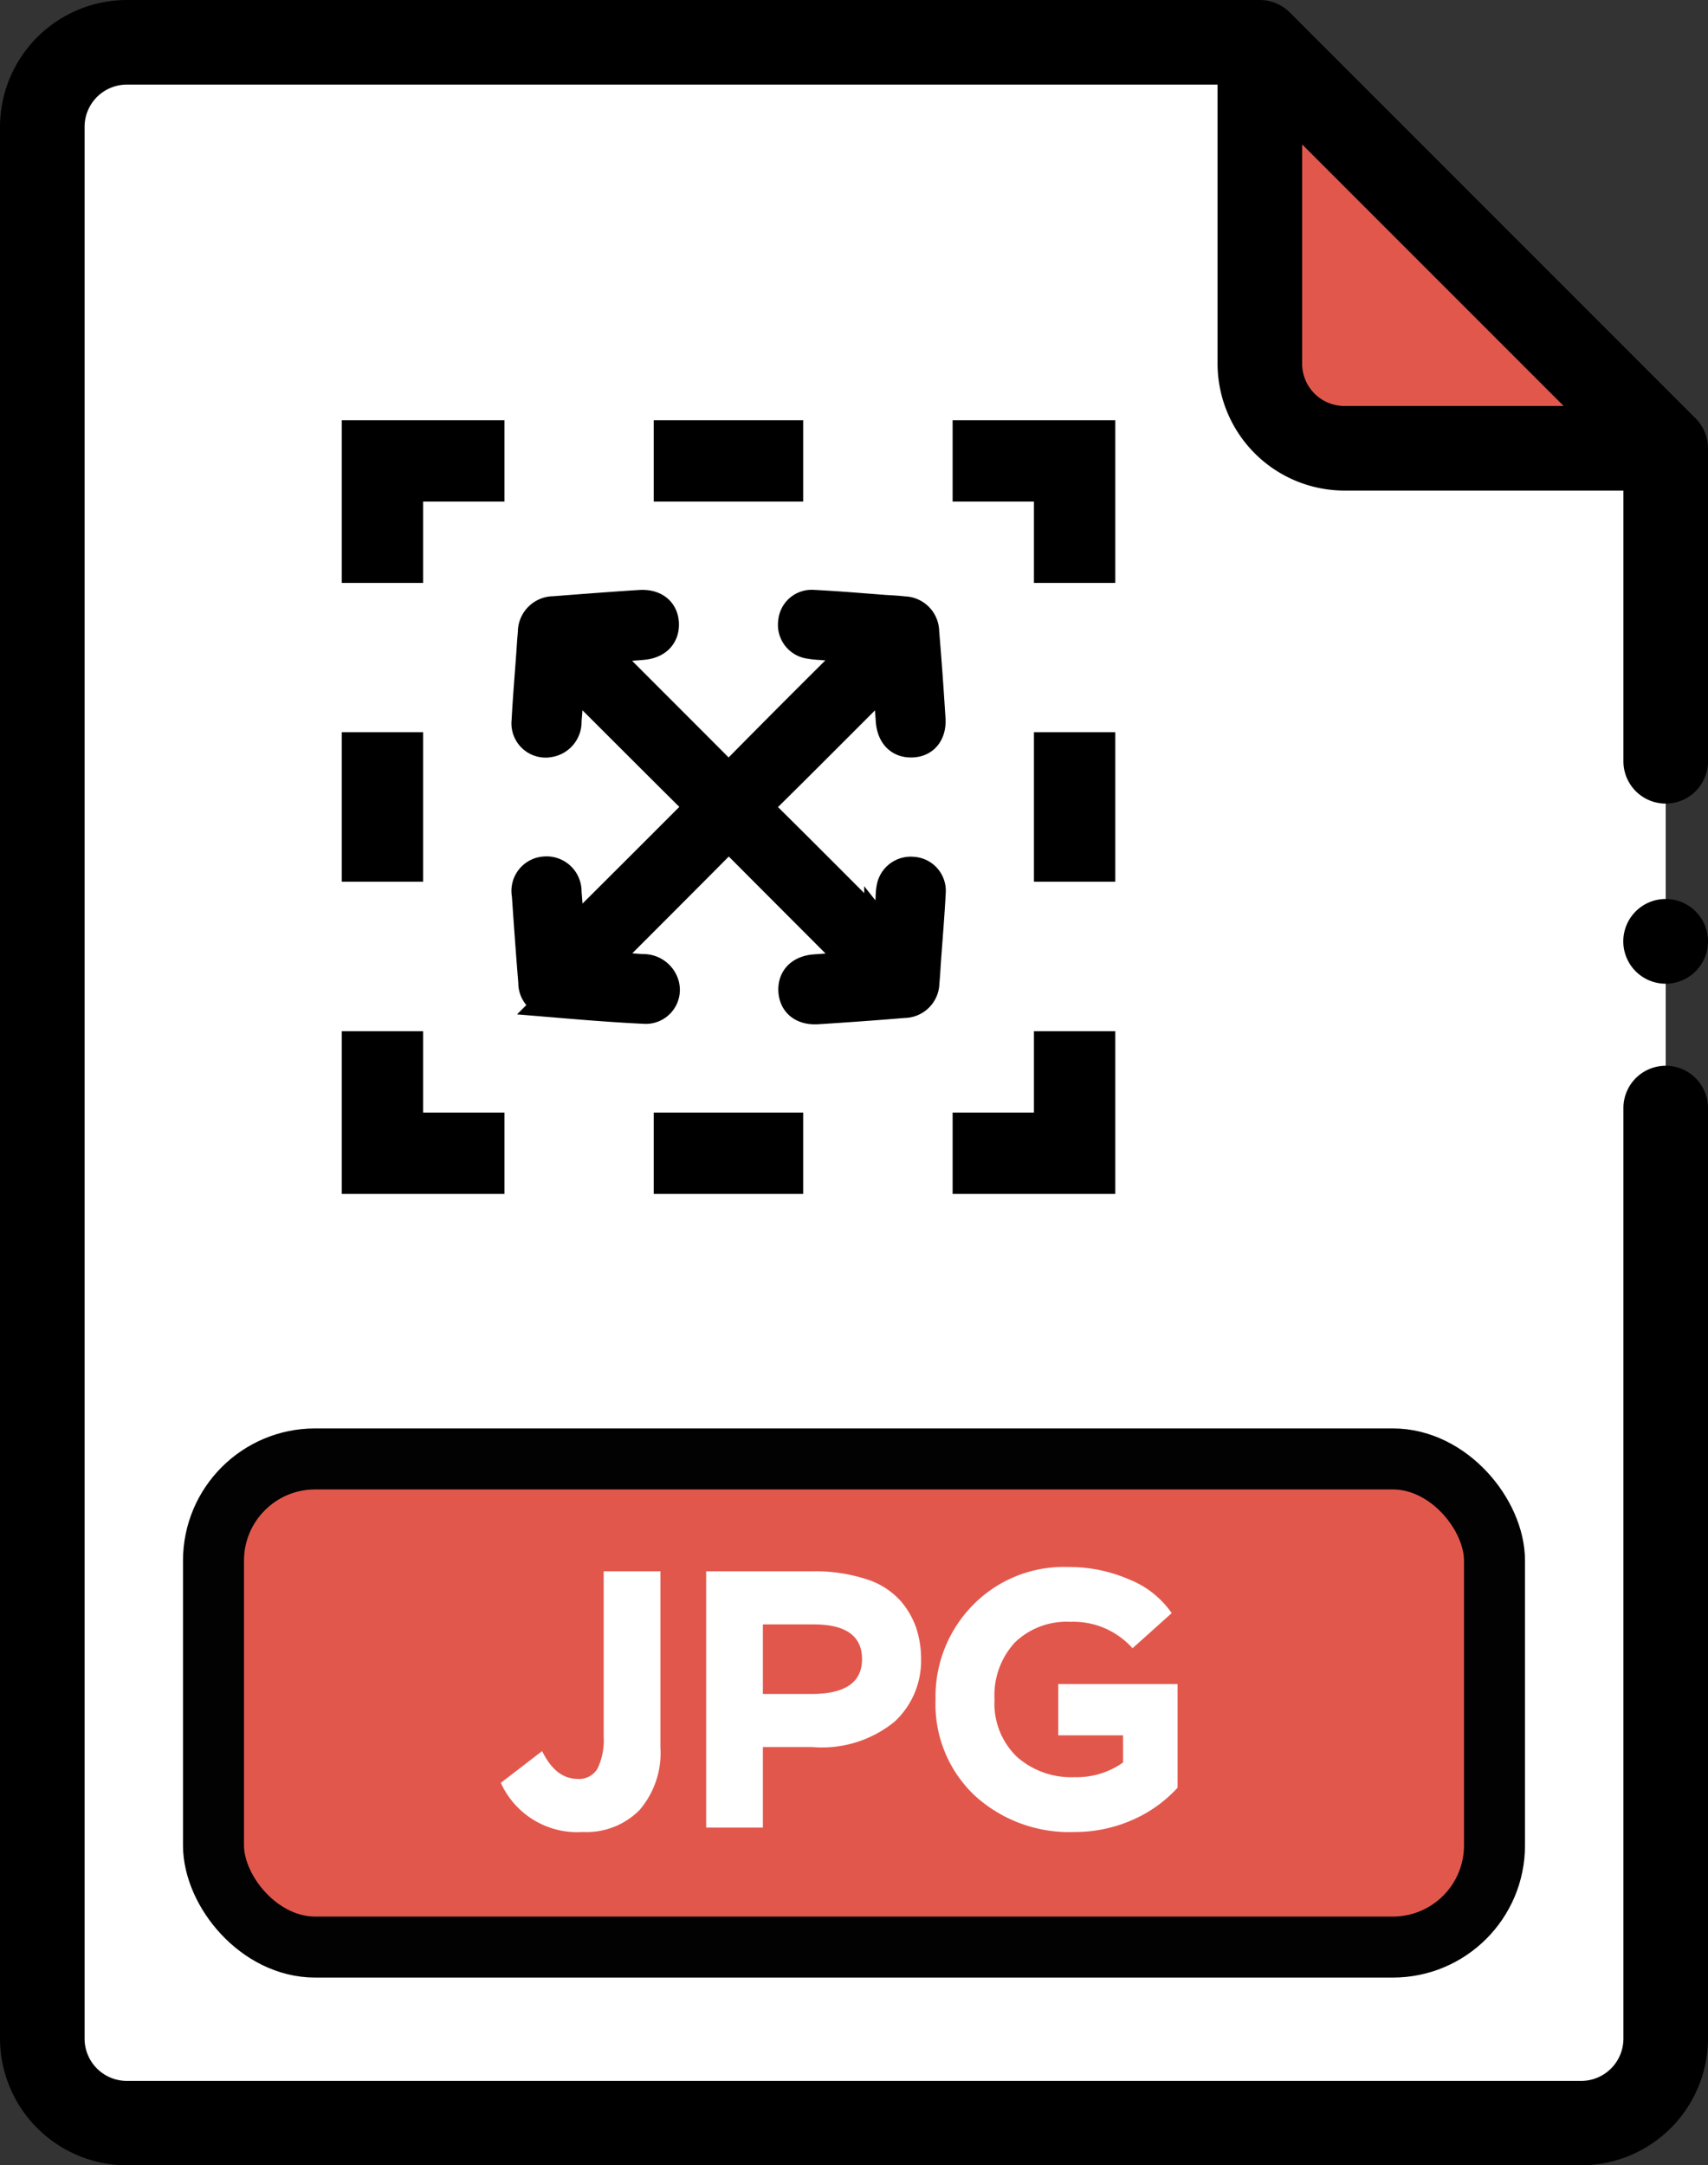 <svg id="compress_jpg" data-name="compress jpg" xmlns="http://www.w3.org/2000/svg" xmlns:xlink="http://www.w3.org/1999/xlink" width="84" height="106.46" viewBox="0 0 84 106.46">
  <rect x="0" y="0" width="84" height="106.46" fill="#333333" stroke="none"/>
  <defs>
    <clipPath id="clip-path">
      <rect id="Rectangle_8" data-name="Rectangle 8" width="84" height="106.46" transform="translate(0 0)" fill="none"/>
    </clipPath>
  </defs>
  <g id="Group_6" data-name="Group 6">
    <g id="Group_5" data-name="Group 5" clip-path="url(#clip-path)">
      <path id="Path_81" data-name="Path 81" d="M61.96,2.08H6.24A4.157,4.157,0,0,0,2.08,6.234V100.22a4.157,4.157,0,0,0,4.154,4.16H77.76a4.157,4.157,0,0,0,4.16-4.154V22.04Z" fill="#fff"/>
      <path id="Path_82" data-name="Path 82" d="M66.12,22.04h15.8L61.96,2.08v15.8a4.157,4.157,0,0,0,4.154,4.16Z" fill="#e2574c"/>
      <path id="Path_83" data-name="Path 83" d="M81.92,52.4a2.078,2.078,0,0,0-2.08,2.076V100.23a2.078,2.078,0,0,1-2.076,2.08H6.24a2.078,2.078,0,0,1-2.08-2.076V6.24A2.078,2.078,0,0,1,6.236,4.16H59.88V17.88a6.248,6.248,0,0,0,6.24,6.24H79.84V37.43a2.08,2.08,0,0,0,4.16,0V22.04a2.084,2.084,0,0,0-.61-1.47L63.43.61A2.084,2.084,0,0,0,61.96,0H6.24A6.248,6.248,0,0,0,0,6.24v93.98a6.248,6.248,0,0,0,6.24,6.24H77.76A6.248,6.248,0,0,0,84,100.22V54.48a2.078,2.078,0,0,0-2.076-2.08ZM64.04,17.88V7.1L76.9,19.96H66.12a2.078,2.078,0,0,1-2.08-2.076Z"/>
      <path id="Path_84" data-name="Path 84" d="M81.92,44.2a2.083,2.083,0,1,0,1.47.61,2.084,2.084,0,0,0-1.47-.61"/>
      <path id="Path_85" data-name="Path 85" d="M15.5,71.73h53a5,5,0,0,1,5,5v14a5,5,0,0,1-5,5h-53a5,5,0,0,1-5-5v-14a5,5,0,0,1,5-5" fill="#e2574c"/>
      <rect id="Rectangle_7" data-name="Rectangle 7" width="63" height="24" rx="5" transform="translate(10.5 71.73)" fill="none" stroke="#020202" stroke-miterlimit="10" stroke-width="3"/>
      <path id="Path_86" data-name="Path 86" d="M29.5,31.84c0,.21.16.27.25.37,1.92,1.93,3.85,3.85,5.77,5.78.18.18.29.34.57.06q2.985-3.03,6.01-6.02c.03-.03.05-.08.12-.18-.64-.05-1.25-.1-1.85-.15a4.173,4.173,0,0,1-.62-.07.927.927,0,0,1-.73-1.05.9.9,0,0,1,.96-.83c1.18.06,2.36.16,3.54.25.31.02.61.03.92.07a1,1,0,0,1,1,1c.12,1.42.22,2.84.31,4.26.05.7-.3,1.13-.87,1.16-.61.04-1.01-.35-1.06-1.06l-.15-2.07c-.22,0-.28.15-.38.25-1.92,1.91-3.82,3.83-5.75,5.73-.27.27-.27.41,0,.68,1.91,1.89,3.81,3.8,5.71,5.7a.919.919,0,0,0,.4.29c.05-.56.1-1.13.15-1.69.02-.21.01-.42.05-.63a.947.947,0,0,1,1.065-.812l.015,0a.922.922,0,0,1,.831,1.006V43.9c-.06,1.15-.16,2.29-.24,3.44-.02.32-.04.65-.07.97a.994.994,0,0,1-1,.99h0c-1.42.12-2.84.22-4.26.31-.7.04-1.12-.3-1.16-.88-.04-.61.35-1.01,1.06-1.06l2.06-.15c.05-.18-.08-.23-.15-.3q-2.94-2.94-5.87-5.88c-.18-.18-.29-.29-.53-.05-1.98,2-3.98,3.99-5.97,5.99-.05.05-.13.1-.1.23l2.06.15a1.046,1.046,0,0,1,1.01.62.923.923,0,0,1-.85,1.31c-1.55-.07-3.1-.2-4.65-.33a.93.93,0,0,1-.86-.96c-.12-1.44-.22-2.87-.32-4.31a.945.945,0,0,1,.86-1.13.971.971,0,0,1,1.065.866.858.858,0,0,1,.005.134c.06.71.1,1.42.15,2.13.18.06.24-.1.32-.18q2.925-2.91,5.85-5.84c.16-.16.34-.27.07-.53-2.03-2.01-4.04-4.03-6.06-6.04a.936.936,0,0,0-.17-.1c-.05.74-.1,1.44-.16,2.14a1,1,0,0,1-.83,1.04.931.931,0,0,1-1.1-.725.943.943,0,0,1-.012-.3c.06-1.15.16-2.29.24-3.44.02-.31.04-.61.07-.92a1.012,1.012,0,0,1,.994-1.03h.016c1.42-.11,2.84-.22,4.26-.31.69-.04,1.12.31,1.15.89.03.6-.35.99-1.03,1.05-.7.06-1.41.1-2.12.16Z"/>
      <path id="Path_87" data-name="Path 87" d="M29.5,31.84c0,.21.16.27.25.37,1.92,1.93,3.85,3.85,5.77,5.78.18.18.29.34.57.06q2.985-3.03,6.01-6.02c.03-.03.05-.08.12-.18-.64-.05-1.25-.1-1.85-.15a4.173,4.173,0,0,1-.62-.07.927.927,0,0,1-.73-1.05.9.9,0,0,1,.96-.83c1.18.06,2.36.16,3.54.25.31.02.61.03.92.07a1,1,0,0,1,1,1c.12,1.42.22,2.84.31,4.26.05.7-.3,1.13-.87,1.16-.61.04-1.01-.35-1.06-1.06l-.15-2.07c-.22,0-.28.15-.38.25-1.92,1.91-3.82,3.83-5.75,5.73-.27.27-.27.41,0,.68,1.91,1.89,3.81,3.8,5.71,5.7a.919.919,0,0,0,.4.29c.05-.56.1-1.13.15-1.69.02-.21.01-.42.05-.63a.947.947,0,0,1,1.065-.812l.015,0a.922.922,0,0,1,.831,1.006V43.9c-.06,1.15-.16,2.29-.24,3.44-.02.32-.04.65-.07.97a.994.994,0,0,1-1,.99h0c-1.42.12-2.84.22-4.26.31-.7.04-1.12-.3-1.16-.88-.04-.61.35-1.01,1.06-1.06l2.06-.15c.05-.18-.08-.23-.15-.3q-2.94-2.94-5.87-5.88c-.18-.18-.29-.29-.53-.05-1.98,2-3.98,3.99-5.97,5.99-.05.05-.13.1-.1.23l2.06.15a1.046,1.046,0,0,1,1.01.62.923.923,0,0,1-.85,1.31c-1.55-.07-3.1-.2-4.65-.33a.93.93,0,0,1-.86-.96c-.12-1.44-.22-2.87-.32-4.31a.945.945,0,0,1,.86-1.13.971.971,0,0,1,1.065.866.858.858,0,0,1,.005.134c.06.71.1,1.42.15,2.13.18.06.24-.1.32-.18q2.925-2.91,5.85-5.84c.16-.16.34-.27.07-.53-2.03-2.01-4.04-4.03-6.06-6.04a.936.936,0,0,0-.17-.1c-.05.74-.1,1.44-.16,2.14a1,1,0,0,1-.83,1.04.931.931,0,0,1-1.1-.725.943.943,0,0,1-.012-.3c.06-1.15.16-2.29.24-3.44.02-.31.04-.61.07-.92a1.012,1.012,0,0,1,.994-1.03h.016c1.42-.11,2.84-.22,4.26-.31.69-.04,1.12.31,1.15.89.03.6-.35.99-1.03,1.05-.7.06-1.41.1-2.12.16Z" fill="none" stroke="#000" stroke-miterlimit="10" stroke-width="1.5"/>
      <path id="Path_88" data-name="Path 88" d="M52.85,50.7v6h-6" fill="none" stroke="#000" stroke-miterlimit="10" stroke-width="4"/>
      <line id="Line_1" data-name="Line 1" x1="11.02" transform="translate(28.48 56.7)" fill="none" stroke="#000" stroke-miterlimit="10" stroke-width="4" stroke-dasharray="7.35 7.35"/>
      <path id="Path_89" data-name="Path 89" d="M24.81,56.7h-6v-6" fill="none" stroke="#000" stroke-miterlimit="10" stroke-width="4"/>
      <line id="Line_2" data-name="Line 2" y1="11.02" transform="translate(18.81 32.33)" fill="none" stroke="#000" stroke-miterlimit="10" stroke-width="4" stroke-dasharray="7.35 7.35"/>
      <path id="Path_90" data-name="Path 90" d="M18.81,28.66v-6h6" fill="none" stroke="#000" stroke-miterlimit="10" stroke-width="4"/>
      <line id="Line_3" data-name="Line 3" x2="11.03" transform="translate(32.15 22.66)" fill="none" stroke="#000" stroke-miterlimit="10" stroke-width="4" stroke-dasharray="7.35 7.35"/>
      <path id="Path_91" data-name="Path 91" d="M46.85,22.66h6v6" fill="none" stroke="#000" stroke-miterlimit="10" stroke-width="4"/>
      <line id="Line_4" data-name="Line 4" y2="11.03" transform="translate(52.85 36)" fill="none" stroke="#000" stroke-miterlimit="10" stroke-width="4" stroke-dasharray="7.35 7.35"/>
    </g>
  </g>
  <path id="Path_104" data-name="Path 104" d="M7.668-12.6H4.878v8.118a3.24,3.24,0,0,1-.3,1.575,1.044,1.044,0,0,1-.981.513q-1.08,0-1.746-1.368L-.18-2.2A4.122,4.122,0,0,0,3.852.216a3.665,3.665,0,0,0,2.79-1.08A4.3,4.3,0,0,0,7.668-3.942ZM12.708,0V-3.96h2.43a5.655,5.655,0,0,0,4.05-1.251,4.079,4.079,0,0,0,1.3-3.051,4.869,4.869,0,0,0-.243-1.566,4.041,4.041,0,0,0-.81-1.368,3.8,3.8,0,0,0-1.665-1.026,8.105,8.105,0,0,0-2.628-.378H9.918V0Zm2.5-9.99q2.376,0,2.376,1.71T15.1-6.57H12.708V-9.99ZM27.234-4.536H30.42V-3.2a3.93,3.93,0,0,1-2.376.72,4.033,4.033,0,0,1-2.853-1.008A3.637,3.637,0,0,1,24.1-6.3a3.822,3.822,0,0,1,1-2.8,3.648,3.648,0,0,1,2.727-1.017,3.893,3.893,0,0,1,3.06,1.3l1.926-1.728a4.587,4.587,0,0,0-2.07-1.647,7.391,7.391,0,0,0-3.024-.621,6.251,6.251,0,0,0-4.689,1.881A6.4,6.4,0,0,0,21.2-6.3a6.17,6.17,0,0,0,1.917,4.716,6.879,6.879,0,0,0,4.9,1.8A6.98,6.98,0,0,0,30.843-.36a6.562,6.562,0,0,0,2.259-1.6V-7.056H27.234Z" transform="translate(24.811 89.856)" fill="#fff"/>
</svg>
